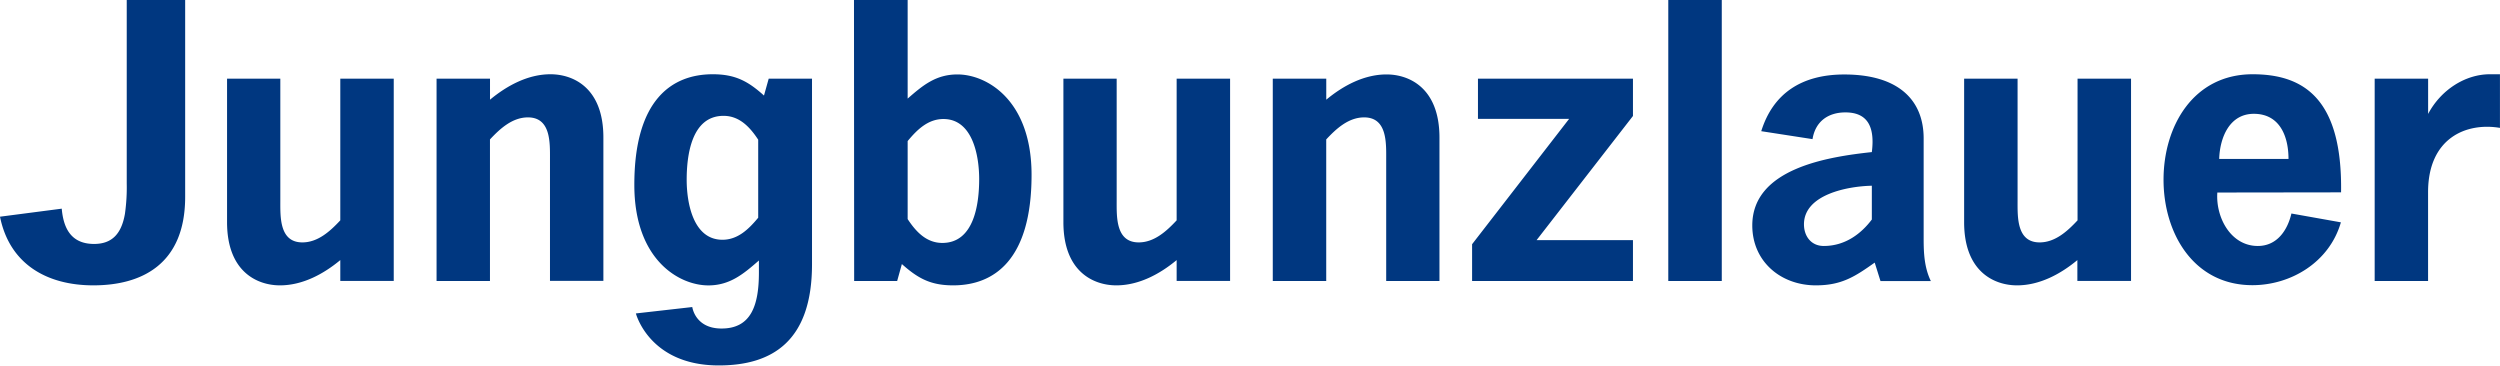 <svg id="Ebene_1" data-name="Ebene 1" xmlns="http://www.w3.org/2000/svg" viewBox="0 0 566.93 82.89"><defs><style>.cls-1{fill:#003780}</style></defs><path class="cls-1" d="M56.16 81.81c0 15.39-10 20.06-20.82 20.06-10.53 0-19-4.8-21.17-15.57l14-1.82c.34 3.75 1.66 8 7.33 8 4 0 6.2-2.21 7-6.82a42.33 42.33 0 0 0 .41-6.86V37.16h13.25zM91.34 96.14c-3.85 3.2-8.6 5.73-13.68 5.73s-12-3-12-14.33V55h12.08v27.63c0 3.68-.24 9.5 5 9.5 3.52 0 6.31-2.54 8.6-5V55h12.12v45.87H91.34zM125.29 59.77C129.14 56.57 133.9 54 139 54s12 3 12 14.33v32.52h-12.11V73.28c0-3.68.24-9.5-5-9.5-3.53 0-6.31 2.54-8.61 5v32.11h-12.11V55h12.12zM207.83 37.16H220v22.36c3.44-3 6.39-5.48 11.3-5.48 6.64 0 16.8 5.81 16.8 22.77 0 19.33-8.52 25.06-17.78 25.06-5.08 0-7.95-1.55-11.63-4.83l-1.07 3.85h-9.75zM220 86.84c1.88 2.87 4.26 5.41 7.86 5.41 7.29 0 8.36-9 8.36-14.5 0-5.08-1.4-13.6-8.11-13.6-3.52 0-6 2.46-8.11 5zM281 96.14c-3.85 3.2-8.6 5.73-13.68 5.73s-12-3-12-14.33V55h12.08v27.63c0 3.68-.24 9.5 5 9.5 3.52 0 6.31-2.54 8.6-5V55h12.12v45.87H281zM314.93 59.77c3.84-3.2 8.6-5.73 13.67-5.73s12 3 12 14.33v32.52h-12.08V73.28c0-3.68.25-9.5-5-9.5-3.53 0-6.31 2.54-8.6 5v32.11H302.8V55h12.13zM384.48 63.46l-21.86 28.16h21.86v9.27H348v-8.35l22-28.42h-20.67V55h35.15zM404.62 100.89h-12.13V37.16h12.13zM439.3 96.71c-4.51 3.2-7.53 5.16-13.35 5.16-7.94 0-14.41-5.4-14.41-13.59 0-13 17.36-15.57 27.11-16.63.81-6.39-1.48-9-6-9-3.85 0-6.8 2-7.45 6.06l-11.63-1.8c2.7-8.64 9.25-12.86 18.83-12.86 12.38 0 18 5.89 18 14.49v22.77c0 3.27.16 6.55 1.63 9.58h-11.42zm-.65-17.43c-5.51.11-15.39 2-15.39 8.75 0 2.7 1.63 4.91 4.49 4.91 5 0 8.6-2.94 10.9-6zM485.26 96.14c-3.85 3.2-8.6 5.73-13.68 5.73s-12-3-12-14.33V55h12.12v27.63c0 3.68-.24 9.5 5 9.5 3.52 0 6.31-2.54 8.6-5V55h12.13v45.87h-12.17zM517 80.82c-.4 5.57 3 12.12 9.18 12.12 4.34 0 6.72-3.52 7.62-7.36l11.22 2c-2.62 9.09-11.38 14.25-20.06 14.25-13.36 0-20.16-11.79-20.16-23.92S511.55 54 525 54c11.54 0 20.39 5.48 20.06 26.78zm16.14-7.62c0-5.15-2-10.23-7.86-10.23-5.49 0-7.7 5.32-7.86 10.23zM564.8 63c2.9-5.48 8.44-9 14-9h2.29v12.16c-7.73-1.3-16.3 2.37-16.3 14.58v20.15h-12.11V55h12.12zM186.27 98.94v-2.71c-3.44 3-6.55 5.65-11.46 5.65-6.64 0-16.79-5.81-16.79-22.77C158 59.77 166.54 54 175.79 54c5.08 0 8 1.55 11.63 4.83l1.07-3.83h9.82v42.1c0 17.37-8.95 22.93-21.14 22.93-15.77 0-18.8-11.79-18.8-11.79l12.79-1.45s.62 4.87 6.62 4.87c6.77.02 8.49-5.35 8.49-12.72zm-.16-30.1c-1.88-2.87-4.26-5.41-7.86-5.41-7.29 0-8.36 9-8.36 14.5 0 5.08 1.4 13.6 8.11 13.6 3.53 0 6-2.46 8.11-5z" transform="translate(-14.17 -37.16)"/></svg>